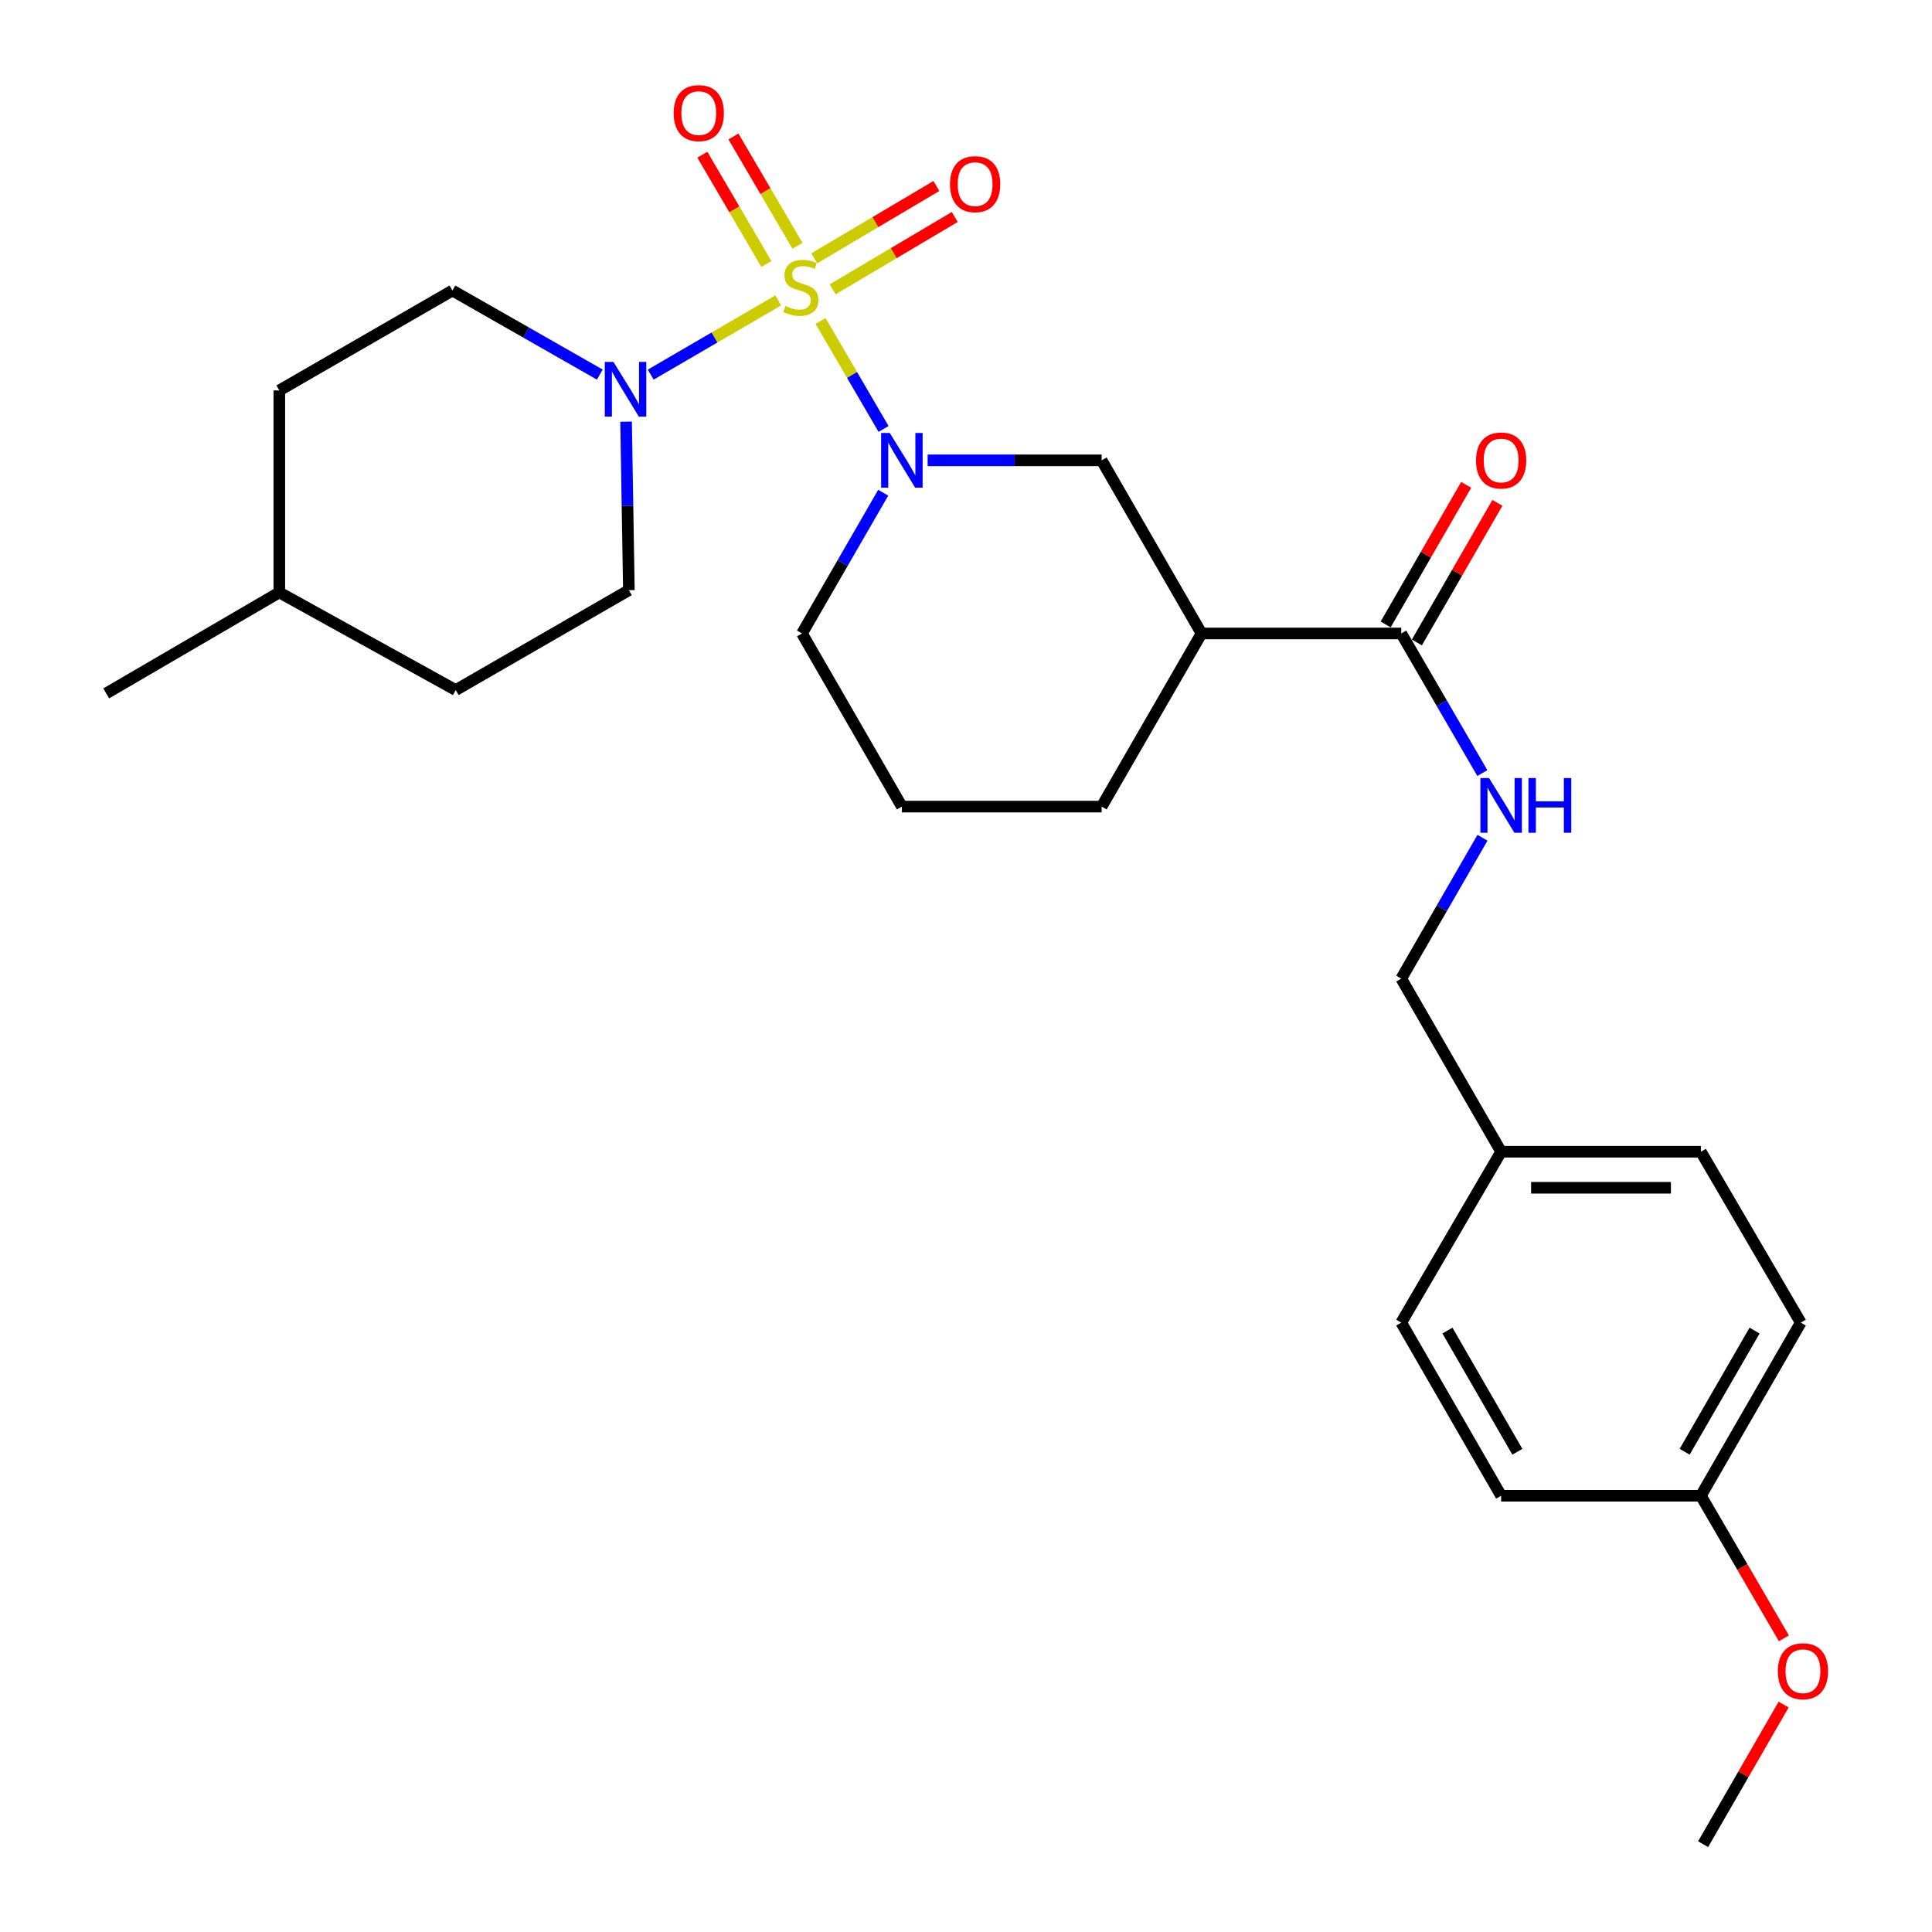 <?xml version='1.0' encoding='iso-8859-1'?>
<svg version='1.1' baseProfile='full'
              xmlns='http://www.w3.org/2000/svg'
                      xmlns:rdkit='http://www.rdkit.org/xml'
                      xmlns:xlink='http://www.w3.org/1999/xlink'
                  xml:space='preserve'
width='1000px' height='1000px' viewBox='0 0 1000 1000'>
<!-- END OF HEADER -->
<rect style='opacity:1.0;fill:#FFFFFF;stroke:none' width='1000' height='1000' x='0' y='0'> </rect>
<path class='bond-0' d='M 424.717,166.14 L 441.024,194.082' style='fill:none;fill-rule:evenodd;stroke:#CCCC00;stroke-width:6px;stroke-linecap:butt;stroke-linejoin:miter;stroke-opacity:1' />
<path class='bond-0' d='M 441.024,194.082 L 457.332,222.024' style='fill:none;fill-rule:evenodd;stroke:#0000FF;stroke-width:6px;stroke-linecap:butt;stroke-linejoin:miter;stroke-opacity:1' />
<path class='bond-1' d='M 402.814,155.481 L 369.812,174.694' style='fill:none;fill-rule:evenodd;stroke:#CCCC00;stroke-width:6px;stroke-linecap:butt;stroke-linejoin:miter;stroke-opacity:1' />
<path class='bond-1' d='M 369.812,174.694 L 336.81,193.907' style='fill:none;fill-rule:evenodd;stroke:#0000FF;stroke-width:6px;stroke-linecap:butt;stroke-linejoin:miter;stroke-opacity:1' />
<path class='bond-5' d='M 412.765,127.219 L 396.195,98.931' style='fill:none;fill-rule:evenodd;stroke:#CCCC00;stroke-width:6px;stroke-linecap:butt;stroke-linejoin:miter;stroke-opacity:1' />
<path class='bond-5' d='M 396.195,98.931 L 379.625,70.644' style='fill:none;fill-rule:evenodd;stroke:#FF0000;stroke-width:6px;stroke-linecap:butt;stroke-linejoin:miter;stroke-opacity:1' />
<path class='bond-5' d='M 396.669,136.647 L 380.099,108.36' style='fill:none;fill-rule:evenodd;stroke:#CCCC00;stroke-width:6px;stroke-linecap:butt;stroke-linejoin:miter;stroke-opacity:1' />
<path class='bond-5' d='M 380.099,108.36 L 363.529,80.073' style='fill:none;fill-rule:evenodd;stroke:#FF0000;stroke-width:6px;stroke-linecap:butt;stroke-linejoin:miter;stroke-opacity:1' />
<path class='bond-6' d='M 430.973,149.761 L 462.58,131.039' style='fill:none;fill-rule:evenodd;stroke:#CCCC00;stroke-width:6px;stroke-linecap:butt;stroke-linejoin:miter;stroke-opacity:1' />
<path class='bond-6' d='M 462.58,131.039 L 494.188,112.317' style='fill:none;fill-rule:evenodd;stroke:#FF0000;stroke-width:6px;stroke-linecap:butt;stroke-linejoin:miter;stroke-opacity:1' />
<path class='bond-6' d='M 421.466,133.71 L 453.073,114.989' style='fill:none;fill-rule:evenodd;stroke:#CCCC00;stroke-width:6px;stroke-linecap:butt;stroke-linejoin:miter;stroke-opacity:1' />
<path class='bond-6' d='M 453.073,114.989 L 484.681,96.267' style='fill:none;fill-rule:evenodd;stroke:#FF0000;stroke-width:6px;stroke-linecap:butt;stroke-linejoin:miter;stroke-opacity:1' />
<path class='bond-4' d='M 480.139,238.272 L 525.172,238.272' style='fill:none;fill-rule:evenodd;stroke:#0000FF;stroke-width:6px;stroke-linecap:butt;stroke-linejoin:miter;stroke-opacity:1' />
<path class='bond-4' d='M 525.172,238.272 L 570.204,238.272' style='fill:none;fill-rule:evenodd;stroke:#000000;stroke-width:6px;stroke-linecap:butt;stroke-linejoin:miter;stroke-opacity:1' />
<path class='bond-12' d='M 457.151,255.018 L 436.13,291.448' style='fill:none;fill-rule:evenodd;stroke:#0000FF;stroke-width:6px;stroke-linecap:butt;stroke-linejoin:miter;stroke-opacity:1' />
<path class='bond-12' d='M 436.13,291.448 L 415.11,327.877' style='fill:none;fill-rule:evenodd;stroke:#000000;stroke-width:6px;stroke-linecap:butt;stroke-linejoin:miter;stroke-opacity:1' />
<path class='bond-8' d='M 324.061,218.25 L 324.783,261.861' style='fill:none;fill-rule:evenodd;stroke:#0000FF;stroke-width:6px;stroke-linecap:butt;stroke-linejoin:miter;stroke-opacity:1' />
<path class='bond-8' d='M 324.783,261.861 L 325.504,305.471' style='fill:none;fill-rule:evenodd;stroke:#000000;stroke-width:6px;stroke-linecap:butt;stroke-linejoin:miter;stroke-opacity:1' />
<path class='bond-9' d='M 310.465,193.893 L 272.321,172.135' style='fill:none;fill-rule:evenodd;stroke:#0000FF;stroke-width:6px;stroke-linecap:butt;stroke-linejoin:miter;stroke-opacity:1' />
<path class='bond-9' d='M 272.321,172.135 L 234.178,150.376' style='fill:none;fill-rule:evenodd;stroke:#000000;stroke-width:6px;stroke-linecap:butt;stroke-linejoin:miter;stroke-opacity:1' />
<path class='bond-2' d='M 621.909,327.877 L 570.204,238.272' style='fill:none;fill-rule:evenodd;stroke:#000000;stroke-width:6px;stroke-linecap:butt;stroke-linejoin:miter;stroke-opacity:1' />
<path class='bond-3' d='M 621.909,327.877 L 725.288,327.877' style='fill:none;fill-rule:evenodd;stroke:#000000;stroke-width:6px;stroke-linecap:butt;stroke-linejoin:miter;stroke-opacity:1' />
<path class='bond-28' d='M 621.909,327.877 L 570.204,417.493' style='fill:none;fill-rule:evenodd;stroke:#000000;stroke-width:6px;stroke-linecap:butt;stroke-linejoin:miter;stroke-opacity:1' />
<path class='bond-7' d='M 725.288,327.877 L 746.276,364.013' style='fill:none;fill-rule:evenodd;stroke:#000000;stroke-width:6px;stroke-linecap:butt;stroke-linejoin:miter;stroke-opacity:1' />
<path class='bond-7' d='M 746.276,364.013 L 767.264,400.148' style='fill:none;fill-rule:evenodd;stroke:#0000FF;stroke-width:6px;stroke-linecap:butt;stroke-linejoin:miter;stroke-opacity:1' />
<path class='bond-10' d='M 733.367,332.538 L 754.211,296.409' style='fill:none;fill-rule:evenodd;stroke:#000000;stroke-width:6px;stroke-linecap:butt;stroke-linejoin:miter;stroke-opacity:1' />
<path class='bond-10' d='M 754.211,296.409 L 775.055,260.279' style='fill:none;fill-rule:evenodd;stroke:#FF0000;stroke-width:6px;stroke-linecap:butt;stroke-linejoin:miter;stroke-opacity:1' />
<path class='bond-10' d='M 717.209,323.216 L 738.052,287.087' style='fill:none;fill-rule:evenodd;stroke:#000000;stroke-width:6px;stroke-linecap:butt;stroke-linejoin:miter;stroke-opacity:1' />
<path class='bond-10' d='M 738.052,287.087 L 758.896,250.957' style='fill:none;fill-rule:evenodd;stroke:#FF0000;stroke-width:6px;stroke-linecap:butt;stroke-linejoin:miter;stroke-opacity:1' />
<path class='bond-11' d='M 767.324,433.628 L 746.306,470.073' style='fill:none;fill-rule:evenodd;stroke:#0000FF;stroke-width:6px;stroke-linecap:butt;stroke-linejoin:miter;stroke-opacity:1' />
<path class='bond-11' d='M 746.306,470.073 L 725.288,506.518' style='fill:none;fill-rule:evenodd;stroke:#000000;stroke-width:6px;stroke-linecap:butt;stroke-linejoin:miter;stroke-opacity:1' />
<path class='bond-15' d='M 325.504,305.471 L 235.888,357.176' style='fill:none;fill-rule:evenodd;stroke:#000000;stroke-width:6px;stroke-linecap:butt;stroke-linejoin:miter;stroke-opacity:1' />
<path class='bond-16' d='M 234.178,150.376 L 144.573,202.081' style='fill:none;fill-rule:evenodd;stroke:#000000;stroke-width:6px;stroke-linecap:butt;stroke-linejoin:miter;stroke-opacity:1' />
<path class='bond-13' d='M 725.288,506.518 L 776.983,596.134' style='fill:none;fill-rule:evenodd;stroke:#000000;stroke-width:6px;stroke-linecap:butt;stroke-linejoin:miter;stroke-opacity:1' />
<path class='bond-24' d='M 415.11,327.877 L 466.815,417.493' style='fill:none;fill-rule:evenodd;stroke:#000000;stroke-width:6px;stroke-linecap:butt;stroke-linejoin:miter;stroke-opacity:1' />
<path class='bond-18' d='M 776.983,596.134 L 725.288,684.589' style='fill:none;fill-rule:evenodd;stroke:#000000;stroke-width:6px;stroke-linecap:butt;stroke-linejoin:miter;stroke-opacity:1' />
<path class='bond-19' d='M 776.983,596.134 L 880.372,596.134' style='fill:none;fill-rule:evenodd;stroke:#000000;stroke-width:6px;stroke-linecap:butt;stroke-linejoin:miter;stroke-opacity:1' />
<path class='bond-19' d='M 792.491,614.789 L 864.863,614.789' style='fill:none;fill-rule:evenodd;stroke:#000000;stroke-width:6px;stroke-linecap:butt;stroke-linejoin:miter;stroke-opacity:1' />
<path class='bond-14' d='M 880.372,774.195 L 932.077,684.589' style='fill:none;fill-rule:evenodd;stroke:#000000;stroke-width:6px;stroke-linecap:butt;stroke-linejoin:miter;stroke-opacity:1' />
<path class='bond-14' d='M 871.97,751.43 L 908.163,688.706' style='fill:none;fill-rule:evenodd;stroke:#000000;stroke-width:6px;stroke-linecap:butt;stroke-linejoin:miter;stroke-opacity:1' />
<path class='bond-23' d='M 880.372,774.195 L 901.856,811.095' style='fill:none;fill-rule:evenodd;stroke:#000000;stroke-width:6px;stroke-linecap:butt;stroke-linejoin:miter;stroke-opacity:1' />
<path class='bond-23' d='M 901.856,811.095 L 923.341,847.995' style='fill:none;fill-rule:evenodd;stroke:#FF0000;stroke-width:6px;stroke-linecap:butt;stroke-linejoin:miter;stroke-opacity:1' />
<path class='bond-29' d='M 880.372,774.195 L 776.983,774.195' style='fill:none;fill-rule:evenodd;stroke:#000000;stroke-width:6px;stroke-linecap:butt;stroke-linejoin:miter;stroke-opacity:1' />
<path class='bond-27' d='M 235.888,357.176 L 144.573,306.631' style='fill:none;fill-rule:evenodd;stroke:#000000;stroke-width:6px;stroke-linecap:butt;stroke-linejoin:miter;stroke-opacity:1' />
<path class='bond-22' d='M 144.573,202.081 L 144.573,306.631' style='fill:none;fill-rule:evenodd;stroke:#000000;stroke-width:6px;stroke-linecap:butt;stroke-linejoin:miter;stroke-opacity:1' />
<path class='bond-17' d='M 570.204,417.493 L 466.815,417.493' style='fill:none;fill-rule:evenodd;stroke:#000000;stroke-width:6px;stroke-linecap:butt;stroke-linejoin:miter;stroke-opacity:1' />
<path class='bond-20' d='M 725.288,684.589 L 776.983,774.195' style='fill:none;fill-rule:evenodd;stroke:#000000;stroke-width:6px;stroke-linecap:butt;stroke-linejoin:miter;stroke-opacity:1' />
<path class='bond-20' d='M 749.201,688.708 L 785.387,751.432' style='fill:none;fill-rule:evenodd;stroke:#000000;stroke-width:6px;stroke-linecap:butt;stroke-linejoin:miter;stroke-opacity:1' />
<path class='bond-21' d='M 880.372,596.134 L 932.077,684.589' style='fill:none;fill-rule:evenodd;stroke:#000000;stroke-width:6px;stroke-linecap:butt;stroke-linejoin:miter;stroke-opacity:1' />
<path class='bond-26' d='M 144.573,306.631 L 54.978,358.896' style='fill:none;fill-rule:evenodd;stroke:#000000;stroke-width:6px;stroke-linecap:butt;stroke-linejoin:miter;stroke-opacity:1' />
<path class='bond-25' d='M 923.201,882.286 L 902.362,918.416' style='fill:none;fill-rule:evenodd;stroke:#FF0000;stroke-width:6px;stroke-linecap:butt;stroke-linejoin:miter;stroke-opacity:1' />
<path class='bond-25' d='M 902.362,918.416 L 881.522,954.545' style='fill:none;fill-rule:evenodd;stroke:#000000;stroke-width:6px;stroke-linecap:butt;stroke-linejoin:miter;stroke-opacity:1' />
<path  class='atom-0' d='M 406.519 158.386
Q 406.839 158.506, 408.159 159.066
Q 409.479 159.626, 410.919 159.986
Q 412.399 160.306, 413.839 160.306
Q 416.519 160.306, 418.079 159.026
Q 419.639 157.706, 419.639 155.426
Q 419.639 153.866, 418.839 152.906
Q 418.079 151.946, 416.879 151.426
Q 415.679 150.906, 413.679 150.306
Q 411.159 149.546, 409.639 148.826
Q 408.159 148.106, 407.079 146.586
Q 406.039 145.066, 406.039 142.506
Q 406.039 138.946, 408.439 136.746
Q 410.879 134.546, 415.679 134.546
Q 418.959 134.546, 422.679 136.106
L 421.759 139.186
Q 418.359 137.786, 415.799 137.786
Q 413.039 137.786, 411.519 138.946
Q 409.999 140.066, 410.039 142.026
Q 410.039 143.546, 410.799 144.466
Q 411.599 145.386, 412.719 145.906
Q 413.879 146.426, 415.799 147.026
Q 418.359 147.826, 419.879 148.626
Q 421.399 149.426, 422.479 151.066
Q 423.599 152.666, 423.599 155.426
Q 423.599 159.346, 420.959 161.466
Q 418.359 163.546, 413.999 163.546
Q 411.479 163.546, 409.559 162.986
Q 407.679 162.466, 405.439 161.546
L 406.519 158.386
' fill='#CCCC00'/>
<path  class='atom-1' d='M 460.555 224.112
L 469.835 239.112
Q 470.755 240.592, 472.235 243.272
Q 473.715 245.952, 473.795 246.112
L 473.795 224.112
L 477.555 224.112
L 477.555 252.432
L 473.675 252.432
L 463.715 236.032
Q 462.555 234.112, 461.315 231.912
Q 460.115 229.712, 459.755 229.032
L 459.755 252.432
L 456.075 252.432
L 456.075 224.112
L 460.555 224.112
' fill='#0000FF'/>
<path  class='atom-2' d='M 317.524 187.331
L 326.804 202.331
Q 327.724 203.811, 329.204 206.491
Q 330.684 209.171, 330.764 209.331
L 330.764 187.331
L 334.524 187.331
L 334.524 215.651
L 330.644 215.651
L 320.684 199.251
Q 319.524 197.331, 318.284 195.131
Q 317.084 192.931, 316.724 192.251
L 316.724 215.651
L 313.044 215.651
L 313.044 187.331
L 317.524 187.331
' fill='#0000FF'/>
<path  class='atom-6' d='M 348.684 58.55
Q 348.684 51.75, 352.044 47.95
Q 355.404 44.15, 361.684 44.15
Q 367.964 44.15, 371.324 47.95
Q 374.684 51.75, 374.684 58.55
Q 374.684 65.43, 371.284 69.35
Q 367.884 73.23, 361.684 73.23
Q 355.444 73.23, 352.044 69.35
Q 348.684 65.47, 348.684 58.55
M 361.684 70.03
Q 366.004 70.03, 368.324 67.15
Q 370.684 64.23, 370.684 58.55
Q 370.684 52.99, 368.324 50.19
Q 366.004 47.35, 361.684 47.35
Q 357.364 47.35, 355.004 50.15
Q 352.684 52.95, 352.684 58.55
Q 352.684 64.27, 355.004 67.15
Q 357.364 70.03, 361.684 70.03
' fill='#FF0000'/>
<path  class='atom-7' d='M 491.715 95.321
Q 491.715 88.521, 495.075 84.721
Q 498.435 80.921, 504.715 80.921
Q 510.995 80.921, 514.355 84.721
Q 517.715 88.521, 517.715 95.321
Q 517.715 102.201, 514.315 106.121
Q 510.915 110.001, 504.715 110.001
Q 498.475 110.001, 495.075 106.121
Q 491.715 102.241, 491.715 95.321
M 504.715 106.801
Q 509.035 106.801, 511.355 103.921
Q 513.715 101.001, 513.715 95.321
Q 513.715 89.761, 511.355 86.961
Q 509.035 84.121, 504.715 84.121
Q 500.395 84.121, 498.035 86.921
Q 495.715 89.721, 495.715 95.321
Q 495.715 101.041, 498.035 103.921
Q 500.395 106.801, 504.715 106.801
' fill='#FF0000'/>
<path  class='atom-8' d='M 770.723 402.722
L 780.003 417.722
Q 780.923 419.202, 782.403 421.882
Q 783.883 424.562, 783.963 424.722
L 783.963 402.722
L 787.723 402.722
L 787.723 431.042
L 783.843 431.042
L 773.883 414.642
Q 772.723 412.722, 771.483 410.522
Q 770.283 408.322, 769.923 407.642
L 769.923 431.042
L 766.243 431.042
L 766.243 402.722
L 770.723 402.722
' fill='#0000FF'/>
<path  class='atom-8' d='M 791.123 402.722
L 794.963 402.722
L 794.963 414.762
L 809.443 414.762
L 809.443 402.722
L 813.283 402.722
L 813.283 431.042
L 809.443 431.042
L 809.443 417.962
L 794.963 417.962
L 794.963 431.042
L 791.123 431.042
L 791.123 402.722
' fill='#0000FF'/>
<path  class='atom-11' d='M 763.983 238.352
Q 763.983 231.552, 767.343 227.752
Q 770.703 223.952, 776.983 223.952
Q 783.263 223.952, 786.623 227.752
Q 789.983 231.552, 789.983 238.352
Q 789.983 245.232, 786.583 249.152
Q 783.183 253.032, 776.983 253.032
Q 770.743 253.032, 767.343 249.152
Q 763.983 245.272, 763.983 238.352
M 776.983 249.832
Q 781.303 249.832, 783.623 246.952
Q 785.983 244.032, 785.983 238.352
Q 785.983 232.792, 783.623 229.992
Q 781.303 227.152, 776.983 227.152
Q 772.663 227.152, 770.303 229.952
Q 767.983 232.752, 767.983 238.352
Q 767.983 244.072, 770.303 246.952
Q 772.663 249.832, 776.983 249.832
' fill='#FF0000'/>
<path  class='atom-24' d='M 920.207 865.02
Q 920.207 858.22, 923.567 854.42
Q 926.927 850.62, 933.207 850.62
Q 939.487 850.62, 942.847 854.42
Q 946.207 858.22, 946.207 865.02
Q 946.207 871.9, 942.807 875.82
Q 939.407 879.7, 933.207 879.7
Q 926.967 879.7, 923.567 875.82
Q 920.207 871.94, 920.207 865.02
M 933.207 876.5
Q 937.527 876.5, 939.847 873.62
Q 942.207 870.7, 942.207 865.02
Q 942.207 859.46, 939.847 856.66
Q 937.527 853.82, 933.207 853.82
Q 928.887 853.82, 926.527 856.62
Q 924.207 859.42, 924.207 865.02
Q 924.207 870.74, 926.527 873.62
Q 928.887 876.5, 933.207 876.5
' fill='#FF0000'/>
</svg>
